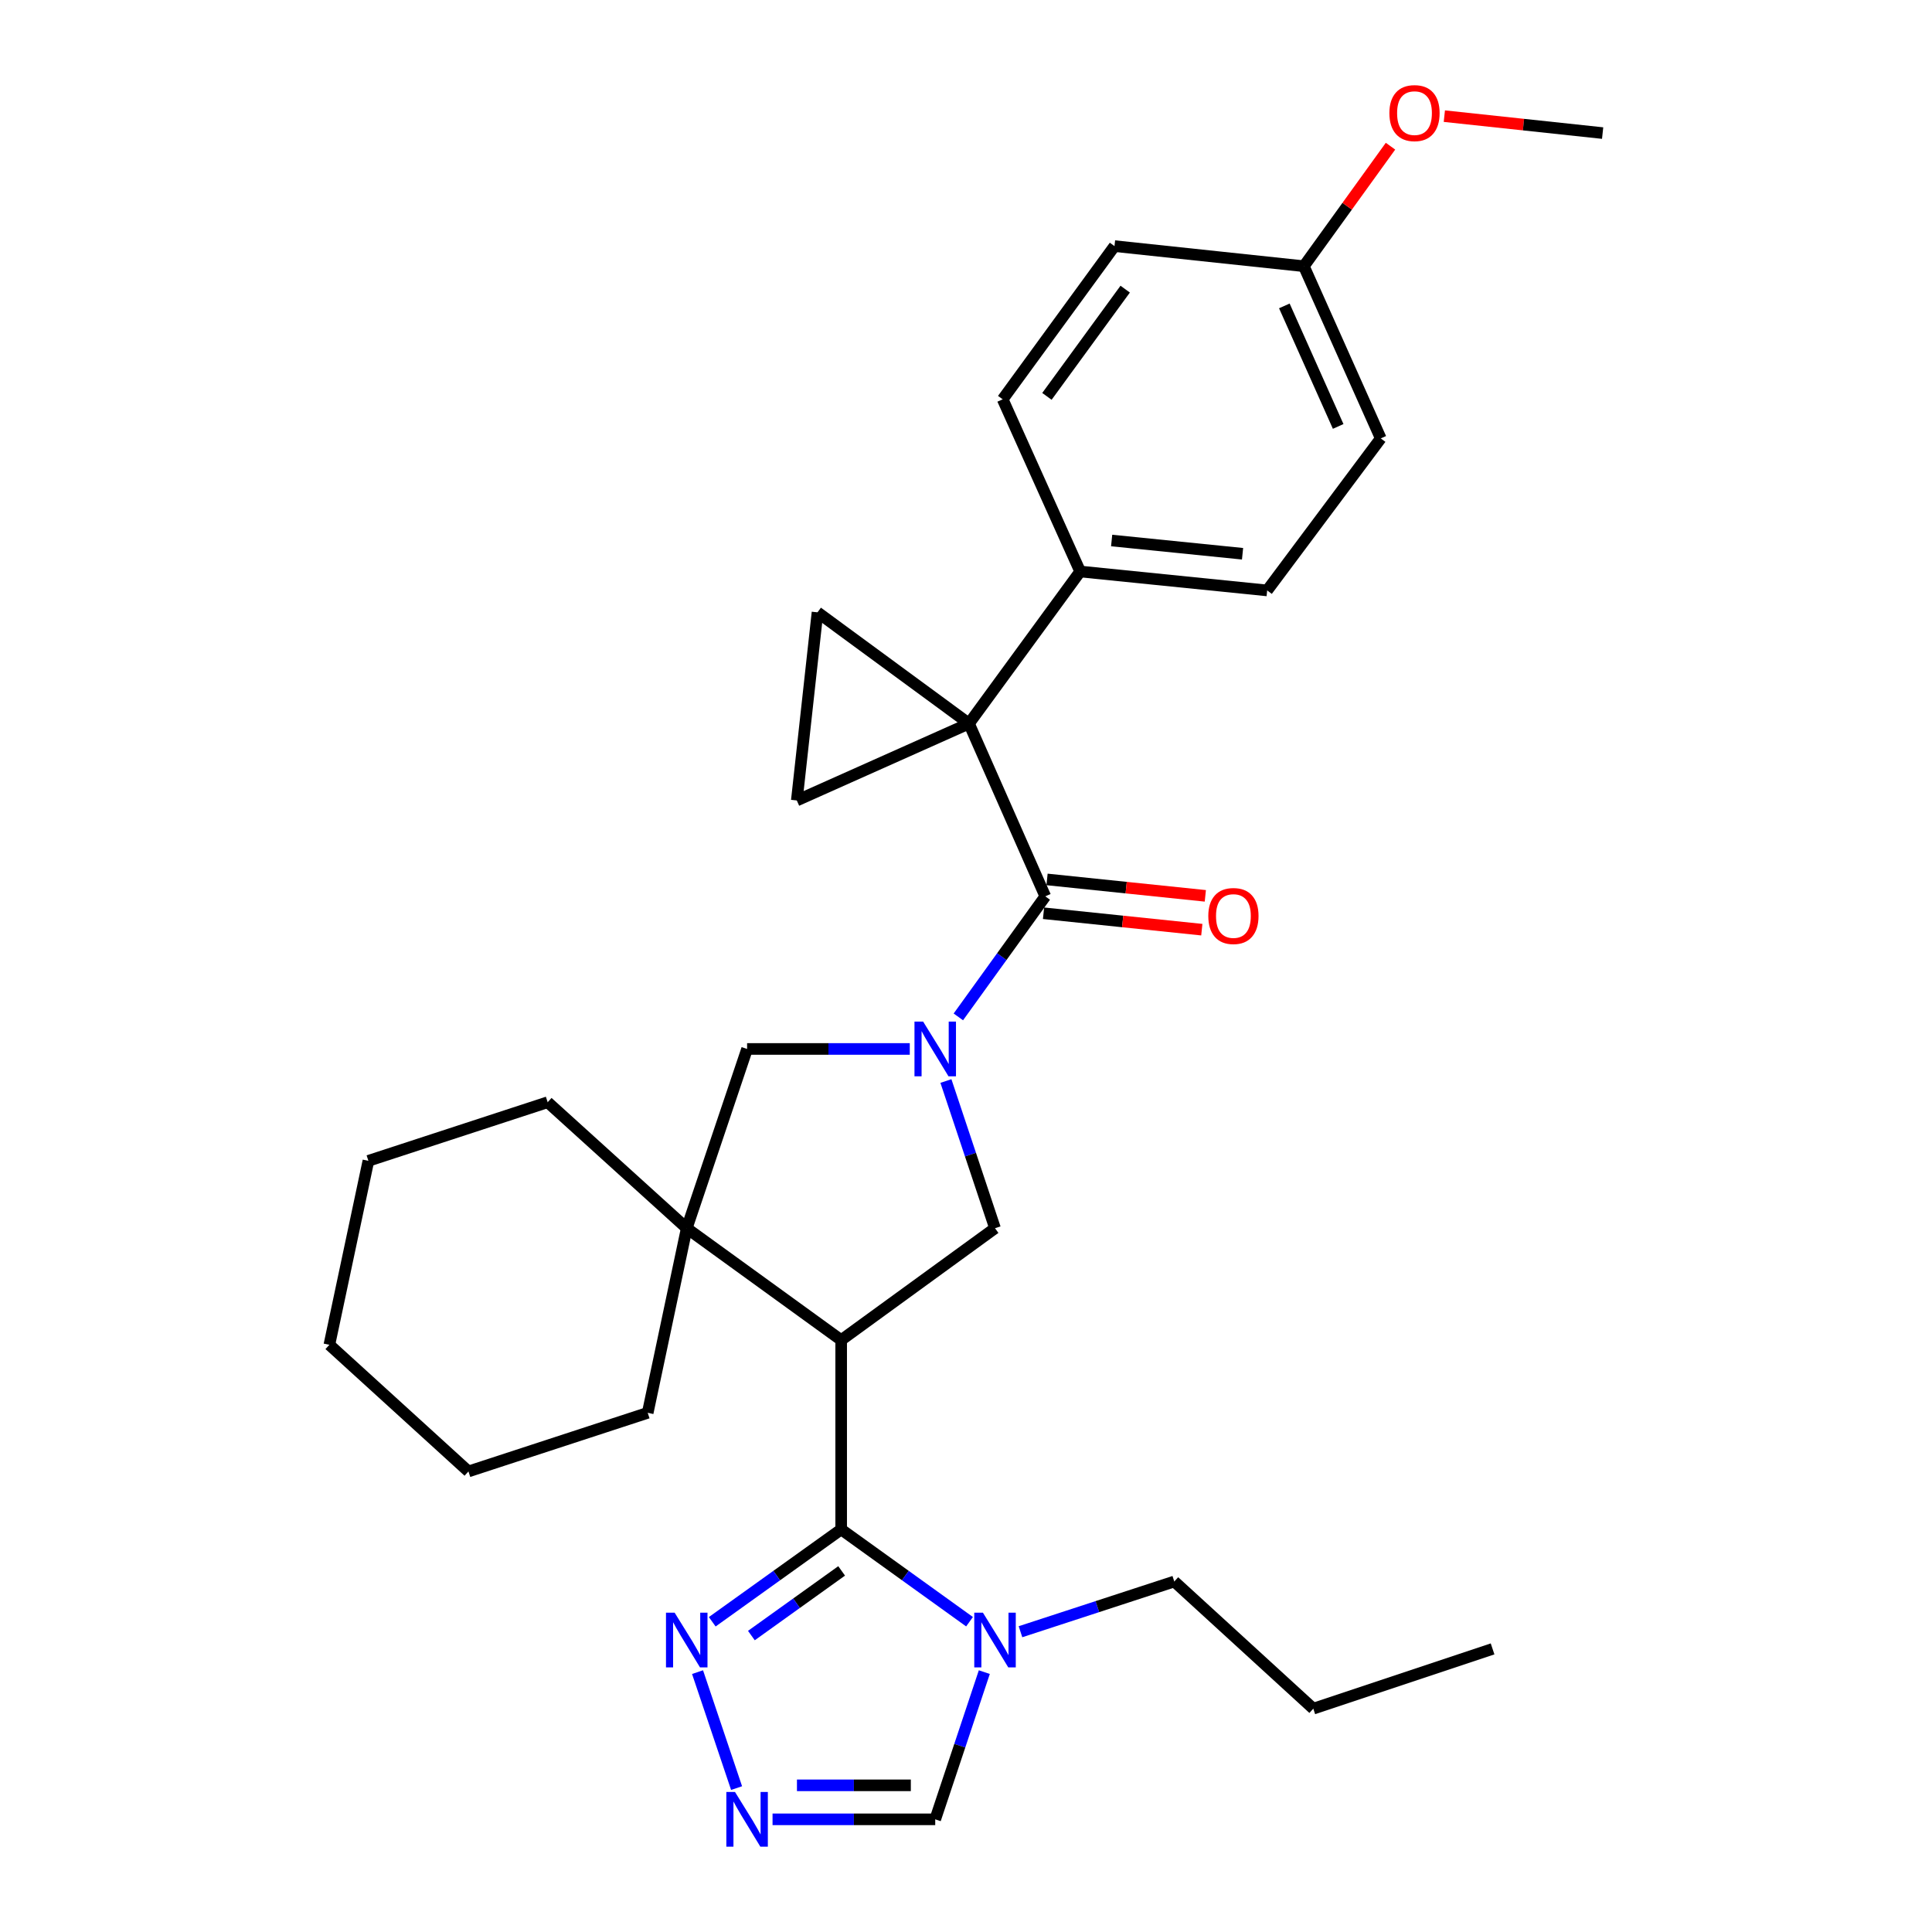 <?xml version='1.0' encoding='iso-8859-1'?>
<svg version='1.1' baseProfile='full'
              xmlns='http://www.w3.org/2000/svg'
                      xmlns:rdkit='http://www.rdkit.org/xml'
                      xmlns:xlink='http://www.w3.org/1999/xlink'
                  xml:space='preserve'
width='1000px' height='1000px' viewBox='0 0 1000 1000'>
<!-- END OF HEADER -->
<rect style='opacity:1.0;fill:#FFFFFF;stroke:none' width='1000' height='1000' x='0' y='0'> </rect>
<path class='bond-3' d='M 501.545,374.517 L 541.037,463.944' style='fill:none;fill-rule:evenodd;stroke:#000000;stroke-width:6px;stroke-linecap:butt;stroke-linejoin:miter;stroke-opacity:1' />
<path class='bond-7' d='M 501.545,374.517 L 412.421,414.322' style='fill:none;fill-rule:evenodd;stroke:#000000;stroke-width:6px;stroke-linecap:butt;stroke-linejoin:miter;stroke-opacity:1' />
<path class='bond-8' d='M 501.545,374.517 L 423.137,316.946' style='fill:none;fill-rule:evenodd;stroke:#000000;stroke-width:6px;stroke-linecap:butt;stroke-linejoin:miter;stroke-opacity:1' />
<path class='bond-13' d='M 501.545,374.517 L 559.096,295.807' style='fill:none;fill-rule:evenodd;stroke:#000000;stroke-width:6px;stroke-linecap:butt;stroke-linejoin:miter;stroke-opacity:1' />
<path class='bond-0' d='M 496.039,526.343 L 518.538,495.144' style='fill:none;fill-rule:evenodd;stroke:#0000FF;stroke-width:6px;stroke-linecap:butt;stroke-linejoin:miter;stroke-opacity:1' />
<path class='bond-0' d='M 518.538,495.144 L 541.037,463.944' style='fill:none;fill-rule:evenodd;stroke:#000000;stroke-width:6px;stroke-linecap:butt;stroke-linejoin:miter;stroke-opacity:1' />
<path class='bond-5' d='M 489.61,559.544 L 502.314,597.636' style='fill:none;fill-rule:evenodd;stroke:#0000FF;stroke-width:6px;stroke-linecap:butt;stroke-linejoin:miter;stroke-opacity:1' />
<path class='bond-5' d='M 502.314,597.636 L 515.019,635.729' style='fill:none;fill-rule:evenodd;stroke:#000000;stroke-width:6px;stroke-linecap:butt;stroke-linejoin:miter;stroke-opacity:1' />
<path class='bond-11' d='M 470.898,542.938 L 428.797,542.938' style='fill:none;fill-rule:evenodd;stroke:#0000FF;stroke-width:6px;stroke-linecap:butt;stroke-linejoin:miter;stroke-opacity:1' />
<path class='bond-11' d='M 428.797,542.938 L 386.696,542.938' style='fill:none;fill-rule:evenodd;stroke:#000000;stroke-width:6px;stroke-linecap:butt;stroke-linejoin:miter;stroke-opacity:1' />
<path class='bond-1' d='M 435.389,693.632 L 515.019,635.729' style='fill:none;fill-rule:evenodd;stroke:#000000;stroke-width:6px;stroke-linecap:butt;stroke-linejoin:miter;stroke-opacity:1' />
<path class='bond-2' d='M 435.389,693.632 L 435.389,791.615' style='fill:none;fill-rule:evenodd;stroke:#000000;stroke-width:6px;stroke-linecap:butt;stroke-linejoin:miter;stroke-opacity:1' />
<path class='bond-32' d='M 435.389,693.632 L 355.456,635.729' style='fill:none;fill-rule:evenodd;stroke:#000000;stroke-width:6px;stroke-linecap:butt;stroke-linejoin:miter;stroke-opacity:1' />
<path class='bond-4' d='M 435.389,791.615 L 468.608,815.505' style='fill:none;fill-rule:evenodd;stroke:#000000;stroke-width:6px;stroke-linecap:butt;stroke-linejoin:miter;stroke-opacity:1' />
<path class='bond-4' d='M 468.608,815.505 L 501.826,839.395' style='fill:none;fill-rule:evenodd;stroke:#0000FF;stroke-width:6px;stroke-linecap:butt;stroke-linejoin:miter;stroke-opacity:1' />
<path class='bond-9' d='M 435.389,791.615 L 402.022,815.521' style='fill:none;fill-rule:evenodd;stroke:#000000;stroke-width:6px;stroke-linecap:butt;stroke-linejoin:miter;stroke-opacity:1' />
<path class='bond-9' d='M 402.022,815.521 L 368.654,839.427' style='fill:none;fill-rule:evenodd;stroke:#0000FF;stroke-width:6px;stroke-linecap:butt;stroke-linejoin:miter;stroke-opacity:1' />
<path class='bond-9' d='M 435.629,813.093 L 412.272,829.828' style='fill:none;fill-rule:evenodd;stroke:#000000;stroke-width:6px;stroke-linecap:butt;stroke-linejoin:miter;stroke-opacity:1' />
<path class='bond-9' d='M 412.272,829.828 L 388.915,846.562' style='fill:none;fill-rule:evenodd;stroke:#0000FF;stroke-width:6px;stroke-linecap:butt;stroke-linejoin:miter;stroke-opacity:1' />
<path class='bond-14' d='M 540.129,472.697 L 581.094,476.946' style='fill:none;fill-rule:evenodd;stroke:#000000;stroke-width:6px;stroke-linecap:butt;stroke-linejoin:miter;stroke-opacity:1' />
<path class='bond-14' d='M 581.094,476.946 L 622.058,481.195' style='fill:none;fill-rule:evenodd;stroke:#FF0000;stroke-width:6px;stroke-linecap:butt;stroke-linejoin:miter;stroke-opacity:1' />
<path class='bond-14' d='M 541.945,455.191 L 582.909,459.44' style='fill:none;fill-rule:evenodd;stroke:#000000;stroke-width:6px;stroke-linecap:butt;stroke-linejoin:miter;stroke-opacity:1' />
<path class='bond-14' d='M 582.909,459.44 L 623.874,463.689' style='fill:none;fill-rule:evenodd;stroke:#FF0000;stroke-width:6px;stroke-linecap:butt;stroke-linejoin:miter;stroke-opacity:1' />
<path class='bond-12' d='M 509.481,865.488 L 496.777,903.586' style='fill:none;fill-rule:evenodd;stroke:#0000FF;stroke-width:6px;stroke-linecap:butt;stroke-linejoin:miter;stroke-opacity:1' />
<path class='bond-12' d='M 496.777,903.586 L 484.072,941.683' style='fill:none;fill-rule:evenodd;stroke:#000000;stroke-width:6px;stroke-linecap:butt;stroke-linejoin:miter;stroke-opacity:1' />
<path class='bond-18' d='M 528.199,844.579 L 568.004,831.58' style='fill:none;fill-rule:evenodd;stroke:#0000FF;stroke-width:6px;stroke-linecap:butt;stroke-linejoin:miter;stroke-opacity:1' />
<path class='bond-18' d='M 568.004,831.58 L 607.809,818.582' style='fill:none;fill-rule:evenodd;stroke:#000000;stroke-width:6px;stroke-linecap:butt;stroke-linejoin:miter;stroke-opacity:1' />
<path class='bond-6' d='M 355.456,635.729 L 386.696,542.938' style='fill:none;fill-rule:evenodd;stroke:#000000;stroke-width:6px;stroke-linecap:butt;stroke-linejoin:miter;stroke-opacity:1' />
<path class='bond-21' d='M 355.456,635.729 L 335.255,731.276' style='fill:none;fill-rule:evenodd;stroke:#000000;stroke-width:6px;stroke-linecap:butt;stroke-linejoin:miter;stroke-opacity:1' />
<path class='bond-22' d='M 355.456,635.729 L 283.473,570.511' style='fill:none;fill-rule:evenodd;stroke:#000000;stroke-width:6px;stroke-linecap:butt;stroke-linejoin:miter;stroke-opacity:1' />
<path class='bond-30' d='M 412.421,414.322 L 423.137,316.946' style='fill:none;fill-rule:evenodd;stroke:#000000;stroke-width:6px;stroke-linecap:butt;stroke-linejoin:miter;stroke-opacity:1' />
<path class='bond-10' d='M 361.047,865.491 L 381.253,925.513' style='fill:none;fill-rule:evenodd;stroke:#0000FF;stroke-width:6px;stroke-linecap:butt;stroke-linejoin:miter;stroke-opacity:1' />
<path class='bond-34' d='M 399.87,941.683 L 441.971,941.683' style='fill:none;fill-rule:evenodd;stroke:#0000FF;stroke-width:6px;stroke-linecap:butt;stroke-linejoin:miter;stroke-opacity:1' />
<path class='bond-34' d='M 441.971,941.683 L 484.072,941.683' style='fill:none;fill-rule:evenodd;stroke:#000000;stroke-width:6px;stroke-linecap:butt;stroke-linejoin:miter;stroke-opacity:1' />
<path class='bond-34' d='M 412.501,924.083 L 441.971,924.083' style='fill:none;fill-rule:evenodd;stroke:#0000FF;stroke-width:6px;stroke-linecap:butt;stroke-linejoin:miter;stroke-opacity:1' />
<path class='bond-34' d='M 441.971,924.083 L 471.442,924.083' style='fill:none;fill-rule:evenodd;stroke:#000000;stroke-width:6px;stroke-linecap:butt;stroke-linejoin:miter;stroke-opacity:1' />
<path class='bond-15' d='M 559.096,295.807 L 655.886,305.604' style='fill:none;fill-rule:evenodd;stroke:#000000;stroke-width:6px;stroke-linecap:butt;stroke-linejoin:miter;stroke-opacity:1' />
<path class='bond-15' d='M 575.387,279.766 L 643.14,286.624' style='fill:none;fill-rule:evenodd;stroke:#000000;stroke-width:6px;stroke-linecap:butt;stroke-linejoin:miter;stroke-opacity:1' />
<path class='bond-16' d='M 559.096,295.807 L 518.988,206.683' style='fill:none;fill-rule:evenodd;stroke:#000000;stroke-width:6px;stroke-linecap:butt;stroke-linejoin:miter;stroke-opacity:1' />
<path class='bond-20' d='M 655.886,305.604 L 714.679,226.913' style='fill:none;fill-rule:evenodd;stroke:#000000;stroke-width:6px;stroke-linecap:butt;stroke-linejoin:miter;stroke-opacity:1' />
<path class='bond-19' d='M 518.988,206.683 L 576.863,127.386' style='fill:none;fill-rule:evenodd;stroke:#000000;stroke-width:6px;stroke-linecap:butt;stroke-linejoin:miter;stroke-opacity:1' />
<path class='bond-19' d='M 541.886,205.164 L 582.398,149.656' style='fill:none;fill-rule:evenodd;stroke:#000000;stroke-width:6px;stroke-linecap:butt;stroke-linejoin:miter;stroke-opacity:1' />
<path class='bond-17' d='M 674.874,137.789 L 576.863,127.386' style='fill:none;fill-rule:evenodd;stroke:#000000;stroke-width:6px;stroke-linecap:butt;stroke-linejoin:miter;stroke-opacity:1' />
<path class='bond-23' d='M 674.874,137.789 L 697.298,106.729' style='fill:none;fill-rule:evenodd;stroke:#000000;stroke-width:6px;stroke-linecap:butt;stroke-linejoin:miter;stroke-opacity:1' />
<path class='bond-23' d='M 697.298,106.729 L 719.721,75.668' style='fill:none;fill-rule:evenodd;stroke:#FF0000;stroke-width:6px;stroke-linecap:butt;stroke-linejoin:miter;stroke-opacity:1' />
<path class='bond-31' d='M 674.874,137.789 L 714.679,226.913' style='fill:none;fill-rule:evenodd;stroke:#000000;stroke-width:6px;stroke-linecap:butt;stroke-linejoin:miter;stroke-opacity:1' />
<path class='bond-31' d='M 664.775,158.335 L 692.639,220.722' style='fill:none;fill-rule:evenodd;stroke:#000000;stroke-width:6px;stroke-linecap:butt;stroke-linejoin:miter;stroke-opacity:1' />
<path class='bond-25' d='M 607.809,818.582 L 679.763,884.405' style='fill:none;fill-rule:evenodd;stroke:#000000;stroke-width:6px;stroke-linecap:butt;stroke-linejoin:miter;stroke-opacity:1' />
<path class='bond-26' d='M 335.255,731.276 L 242.465,761.617' style='fill:none;fill-rule:evenodd;stroke:#000000;stroke-width:6px;stroke-linecap:butt;stroke-linejoin:miter;stroke-opacity:1' />
<path class='bond-27' d='M 283.473,570.511 L 190.682,600.842' style='fill:none;fill-rule:evenodd;stroke:#000000;stroke-width:6px;stroke-linecap:butt;stroke-linejoin:miter;stroke-opacity:1' />
<path class='bond-24' d='M 747.591,60.116 L 788.555,64.501' style='fill:none;fill-rule:evenodd;stroke:#FF0000;stroke-width:6px;stroke-linecap:butt;stroke-linejoin:miter;stroke-opacity:1' />
<path class='bond-24' d='M 788.555,64.501 L 829.519,68.885' style='fill:none;fill-rule:evenodd;stroke:#000000;stroke-width:6px;stroke-linecap:butt;stroke-linejoin:miter;stroke-opacity:1' />
<path class='bond-28' d='M 679.763,884.405 L 772.554,853.468' style='fill:none;fill-rule:evenodd;stroke:#000000;stroke-width:6px;stroke-linecap:butt;stroke-linejoin:miter;stroke-opacity:1' />
<path class='bond-33' d='M 242.465,761.617 L 170.481,696.067' style='fill:none;fill-rule:evenodd;stroke:#000000;stroke-width:6px;stroke-linecap:butt;stroke-linejoin:miter;stroke-opacity:1' />
<path class='bond-29' d='M 190.682,600.842 L 170.481,696.067' style='fill:none;fill-rule:evenodd;stroke:#000000;stroke-width:6px;stroke-linecap:butt;stroke-linejoin:miter;stroke-opacity:1' />
<path  class='atom-1' d='M 477.812 528.778
L 487.092 543.778
Q 488.012 545.258, 489.492 547.938
Q 490.972 550.618, 491.052 550.778
L 491.052 528.778
L 494.812 528.778
L 494.812 557.098
L 490.932 557.098
L 480.972 540.698
Q 479.812 538.778, 478.572 536.578
Q 477.372 534.378, 477.012 533.698
L 477.012 557.098
L 473.332 557.098
L 473.332 528.778
L 477.812 528.778
' fill='#0000FF'/>
<path  class='atom-5' d='M 508.759 834.723
L 518.039 849.723
Q 518.959 851.203, 520.439 853.883
Q 521.919 856.563, 521.999 856.723
L 521.999 834.723
L 525.759 834.723
L 525.759 863.043
L 521.879 863.043
L 511.919 846.643
Q 510.759 844.723, 509.519 842.523
Q 508.319 840.323, 507.959 839.643
L 507.959 863.043
L 504.279 863.043
L 504.279 834.723
L 508.759 834.723
' fill='#0000FF'/>
<path  class='atom-10' d='M 349.196 834.723
L 358.476 849.723
Q 359.396 851.203, 360.876 853.883
Q 362.356 856.563, 362.436 856.723
L 362.436 834.723
L 366.196 834.723
L 366.196 863.043
L 362.316 863.043
L 352.356 846.643
Q 351.196 844.723, 349.956 842.523
Q 348.756 840.323, 348.396 839.643
L 348.396 863.043
L 344.716 863.043
L 344.716 834.723
L 349.196 834.723
' fill='#0000FF'/>
<path  class='atom-11' d='M 380.436 927.523
L 389.716 942.523
Q 390.636 944.003, 392.116 946.683
Q 393.596 949.363, 393.676 949.523
L 393.676 927.523
L 397.436 927.523
L 397.436 955.843
L 393.556 955.843
L 383.596 939.443
Q 382.436 937.523, 381.196 935.323
Q 379.996 933.123, 379.636 932.443
L 379.636 955.843
L 375.956 955.843
L 375.956 927.523
L 380.436 927.523
' fill='#0000FF'/>
<path  class='atom-15' d='M 625.413 474.124
Q 625.413 467.324, 628.773 463.524
Q 632.133 459.724, 638.413 459.724
Q 644.693 459.724, 648.053 463.524
Q 651.413 467.324, 651.413 474.124
Q 651.413 481.004, 648.013 484.924
Q 644.613 488.804, 638.413 488.804
Q 632.173 488.804, 628.773 484.924
Q 625.413 481.044, 625.413 474.124
M 638.413 485.604
Q 642.733 485.604, 645.053 482.724
Q 647.413 479.804, 647.413 474.124
Q 647.413 468.564, 645.053 465.764
Q 642.733 462.924, 638.413 462.924
Q 634.093 462.924, 631.733 465.724
Q 629.413 468.524, 629.413 474.124
Q 629.413 479.844, 631.733 482.724
Q 634.093 485.604, 638.413 485.604
' fill='#FF0000'/>
<path  class='atom-24' d='M 719.142 58.542
Q 719.142 51.742, 722.502 47.943
Q 725.862 44.142, 732.142 44.142
Q 738.422 44.142, 741.782 47.943
Q 745.142 51.742, 745.142 58.542
Q 745.142 65.422, 741.742 69.343
Q 738.342 73.222, 732.142 73.222
Q 725.902 73.222, 722.502 69.343
Q 719.142 65.463, 719.142 58.542
M 732.142 70.022
Q 736.462 70.022, 738.782 67.142
Q 741.142 64.222, 741.142 58.542
Q 741.142 52.983, 738.782 50.182
Q 736.462 47.343, 732.142 47.343
Q 727.822 47.343, 725.462 50.142
Q 723.142 52.943, 723.142 58.542
Q 723.142 64.263, 725.462 67.142
Q 727.822 70.022, 732.142 70.022
' fill='#FF0000'/>
</svg>
